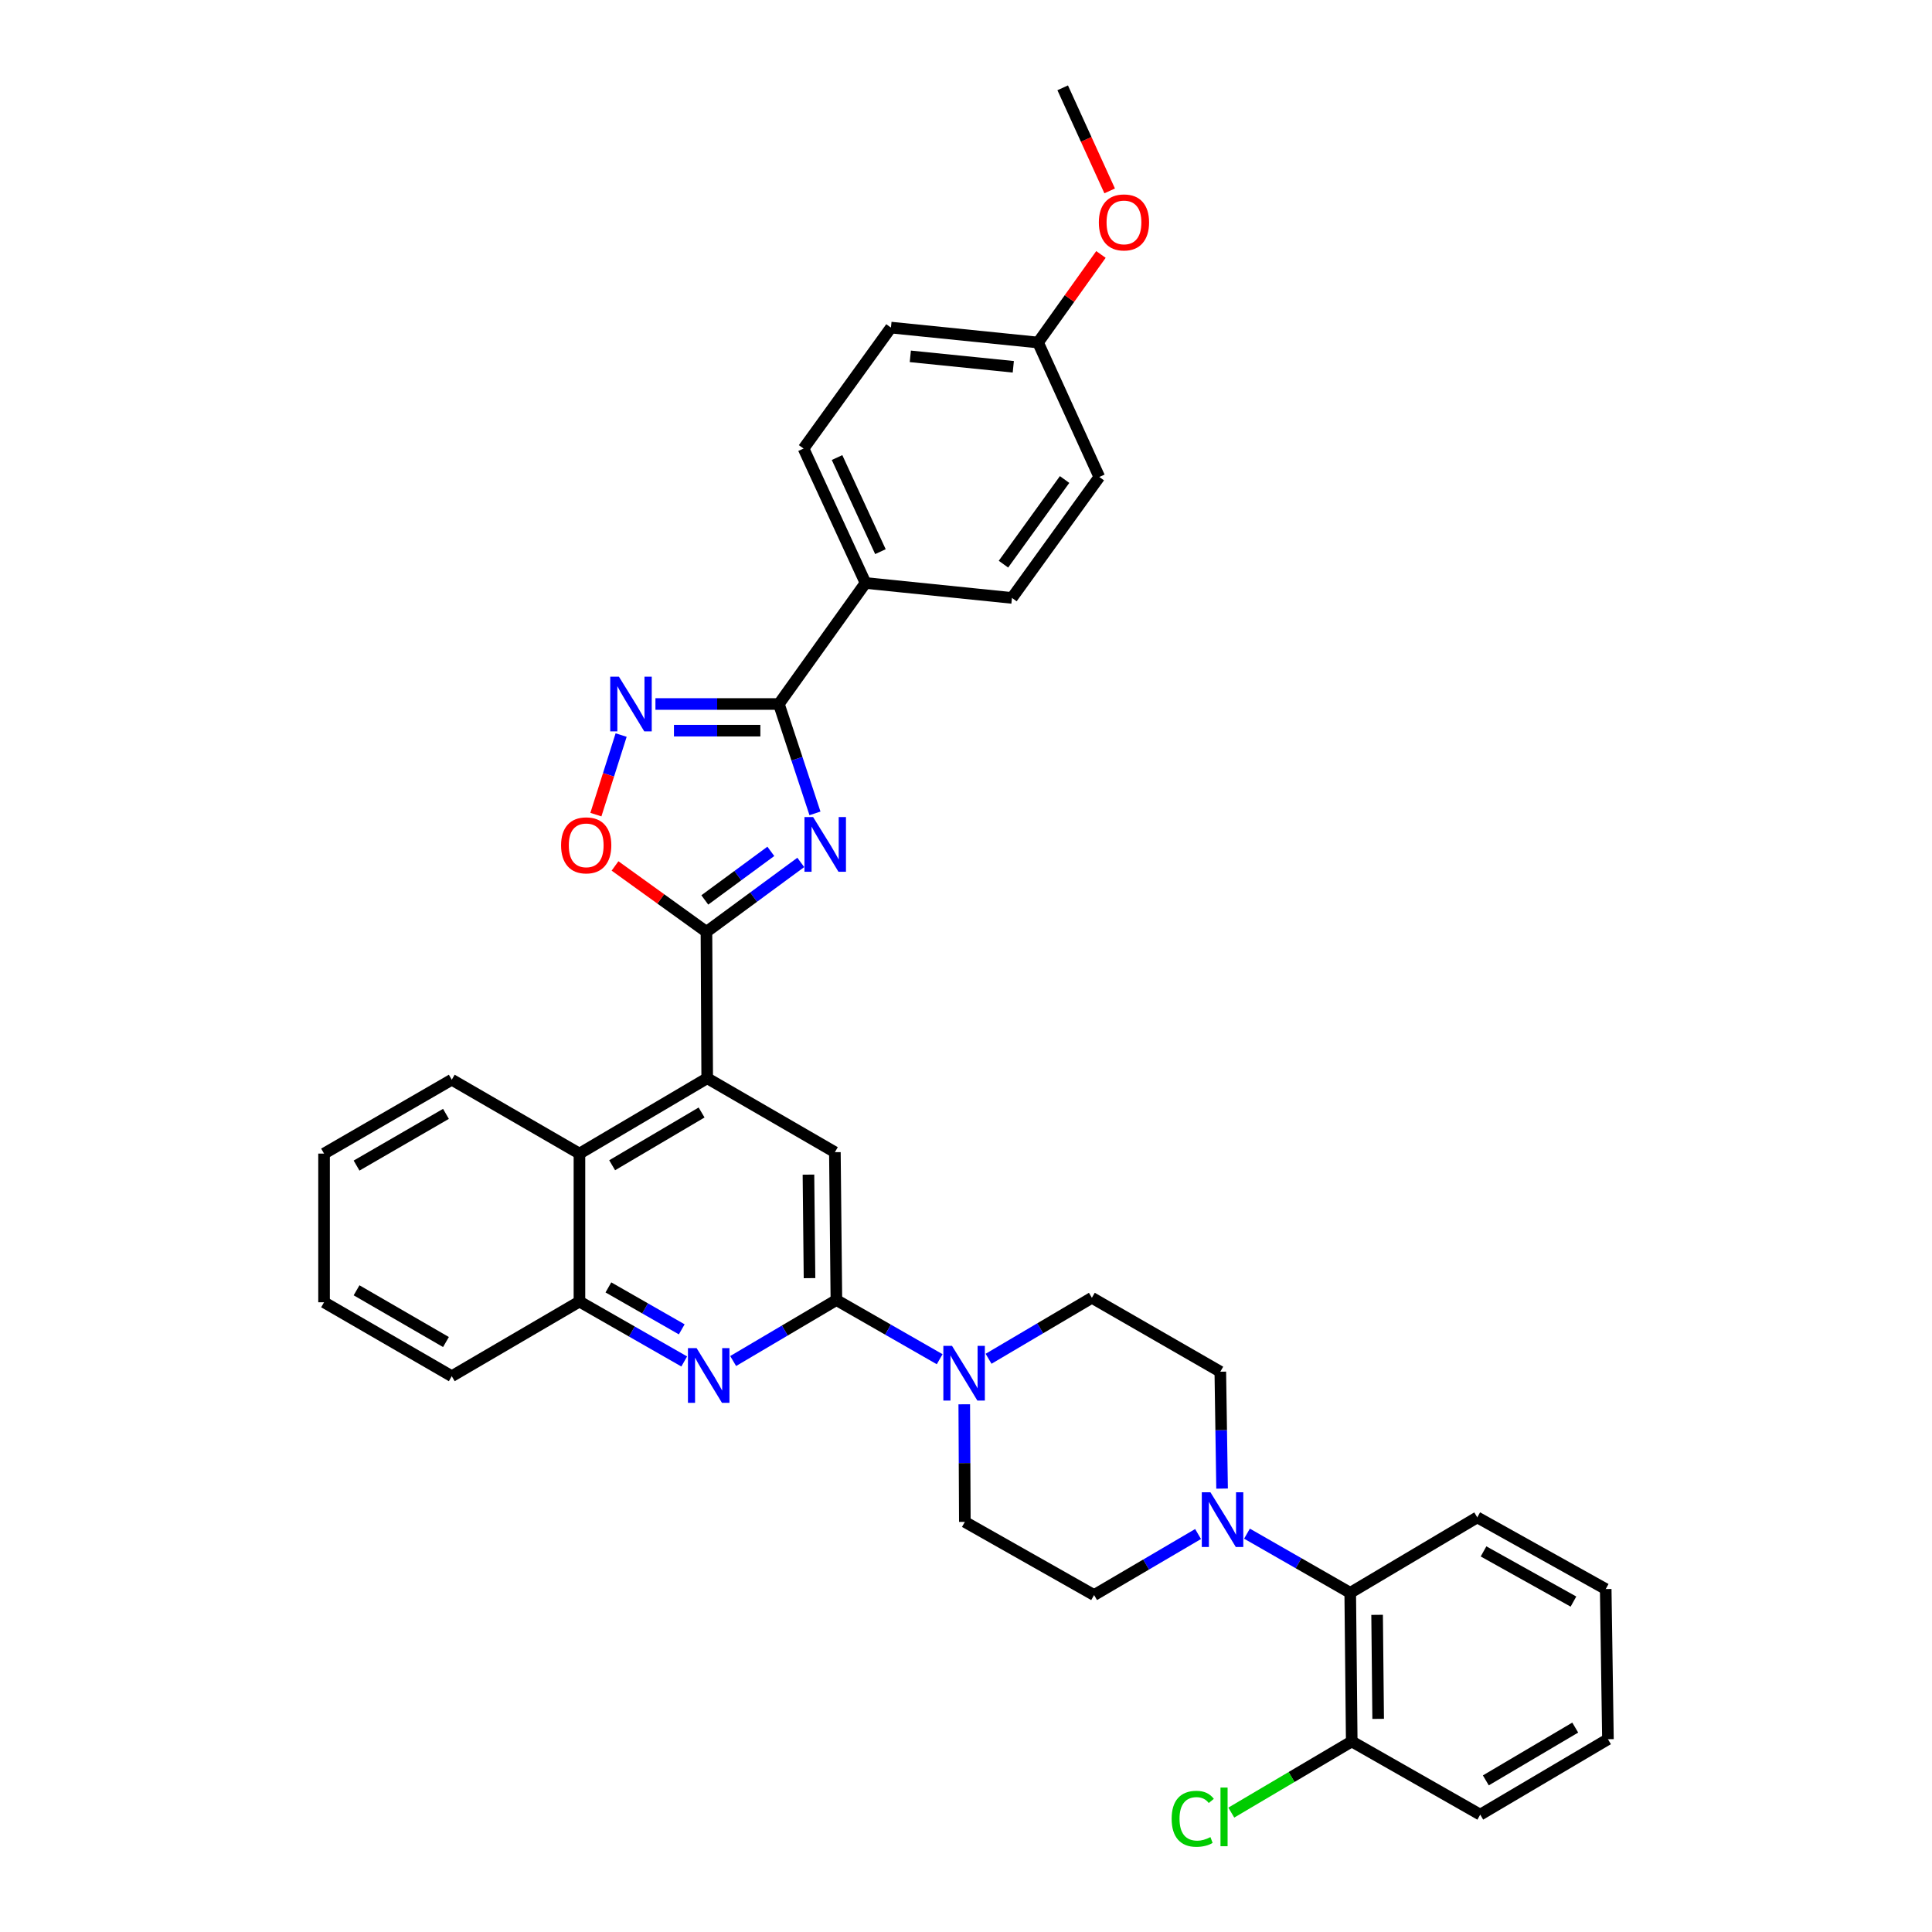 <?xml version='1.0' encoding='iso-8859-1'?>
<svg version='1.1' baseProfile='full'
              xmlns='http://www.w3.org/2000/svg'
                      xmlns:rdkit='http://www.rdkit.org/xml'
                      xmlns:xlink='http://www.w3.org/1999/xlink'
                  xml:space='preserve'
width='1000px' height='1000px' viewBox='0 0 1000 1000'>
<!-- END OF HEADER -->
<rect style='opacity:1.0;fill:#FFFFFF;stroke:none' width='1000' height='1000' x='0' y='0'> </rect>
<path class='bond-0' d='M 414.482,446.381 L 390.069,464.345' style='fill:none;fill-rule:evenodd;stroke:#0000FF;stroke-width:6px;stroke-linecap:butt;stroke-linejoin:miter;stroke-opacity:1' />
<path class='bond-0' d='M 390.069,464.345 L 365.656,482.308' style='fill:none;fill-rule:evenodd;stroke:#000000;stroke-width:6px;stroke-linecap:butt;stroke-linejoin:miter;stroke-opacity:1' />
<path class='bond-0' d='M 398.982,440.659 L 381.893,453.233' style='fill:none;fill-rule:evenodd;stroke:#0000FF;stroke-width:6px;stroke-linecap:butt;stroke-linejoin:miter;stroke-opacity:1' />
<path class='bond-0' d='M 381.893,453.233 L 364.804,465.807' style='fill:none;fill-rule:evenodd;stroke:#000000;stroke-width:6px;stroke-linecap:butt;stroke-linejoin:miter;stroke-opacity:1' />
<path class='bond-1' d='M 421.827,421.001 L 412.488,392.695' style='fill:none;fill-rule:evenodd;stroke:#0000FF;stroke-width:6px;stroke-linecap:butt;stroke-linejoin:miter;stroke-opacity:1' />
<path class='bond-1' d='M 412.488,392.695 L 403.149,364.388' style='fill:none;fill-rule:evenodd;stroke:#000000;stroke-width:6px;stroke-linecap:butt;stroke-linejoin:miter;stroke-opacity:1' />
<path class='bond-4' d='M 365.656,482.308 L 366.047,558.091' style='fill:none;fill-rule:evenodd;stroke:#000000;stroke-width:6px;stroke-linecap:butt;stroke-linejoin:miter;stroke-opacity:1' />
<path class='bond-6' d='M 365.656,482.308 L 341.995,465.261' style='fill:none;fill-rule:evenodd;stroke:#000000;stroke-width:6px;stroke-linecap:butt;stroke-linejoin:miter;stroke-opacity:1' />
<path class='bond-6' d='M 341.995,465.261 L 318.334,448.213' style='fill:none;fill-rule:evenodd;stroke:#FF0000;stroke-width:6px;stroke-linecap:butt;stroke-linejoin:miter;stroke-opacity:1' />
<path class='bond-3' d='M 403.149,364.388 L 371.201,364.388' style='fill:none;fill-rule:evenodd;stroke:#000000;stroke-width:6px;stroke-linecap:butt;stroke-linejoin:miter;stroke-opacity:1' />
<path class='bond-3' d='M 371.201,364.388 L 339.254,364.388' style='fill:none;fill-rule:evenodd;stroke:#0000FF;stroke-width:6px;stroke-linecap:butt;stroke-linejoin:miter;stroke-opacity:1' />
<path class='bond-3' d='M 393.565,378.184 L 371.201,378.184' style='fill:none;fill-rule:evenodd;stroke:#000000;stroke-width:6px;stroke-linecap:butt;stroke-linejoin:miter;stroke-opacity:1' />
<path class='bond-3' d='M 371.201,378.184 L 348.838,378.184' style='fill:none;fill-rule:evenodd;stroke:#0000FF;stroke-width:6px;stroke-linecap:butt;stroke-linejoin:miter;stroke-opacity:1' />
<path class='bond-13' d='M 403.149,364.388 L 447.991,301.75' style='fill:none;fill-rule:evenodd;stroke:#000000;stroke-width:6px;stroke-linecap:butt;stroke-linejoin:miter;stroke-opacity:1' />
<path class='bond-2' d='M 432.916,672.906 L 432.134,596.365' style='fill:none;fill-rule:evenodd;stroke:#000000;stroke-width:6px;stroke-linecap:butt;stroke-linejoin:miter;stroke-opacity:1' />
<path class='bond-2' d='M 419.004,661.566 L 418.457,607.987' style='fill:none;fill-rule:evenodd;stroke:#000000;stroke-width:6px;stroke-linecap:butt;stroke-linejoin:miter;stroke-opacity:1' />
<path class='bond-7' d='M 432.916,672.906 L 459.645,688.219' style='fill:none;fill-rule:evenodd;stroke:#000000;stroke-width:6px;stroke-linecap:butt;stroke-linejoin:miter;stroke-opacity:1' />
<path class='bond-7' d='M 459.645,688.219 L 486.374,703.531' style='fill:none;fill-rule:evenodd;stroke:#0000FF;stroke-width:6px;stroke-linecap:butt;stroke-linejoin:miter;stroke-opacity:1' />
<path class='bond-37' d='M 432.916,672.906 L 406.198,688.685' style='fill:none;fill-rule:evenodd;stroke:#000000;stroke-width:6px;stroke-linecap:butt;stroke-linejoin:miter;stroke-opacity:1' />
<path class='bond-37' d='M 406.198,688.685 L 379.48,704.464' style='fill:none;fill-rule:evenodd;stroke:#0000FF;stroke-width:6px;stroke-linecap:butt;stroke-linejoin:miter;stroke-opacity:1' />
<path class='bond-35' d='M 321.499,380.465 L 314.966,401.058' style='fill:none;fill-rule:evenodd;stroke:#0000FF;stroke-width:6px;stroke-linecap:butt;stroke-linejoin:miter;stroke-opacity:1' />
<path class='bond-35' d='M 314.966,401.058 L 308.433,421.65' style='fill:none;fill-rule:evenodd;stroke:#FF0000;stroke-width:6px;stroke-linecap:butt;stroke-linejoin:miter;stroke-opacity:1' />
<path class='bond-8' d='M 366.047,558.091 L 432.134,596.365' style='fill:none;fill-rule:evenodd;stroke:#000000;stroke-width:6px;stroke-linecap:butt;stroke-linejoin:miter;stroke-opacity:1' />
<path class='bond-10' d='M 366.047,558.091 L 299.921,597.101' style='fill:none;fill-rule:evenodd;stroke:#000000;stroke-width:6px;stroke-linecap:butt;stroke-linejoin:miter;stroke-opacity:1' />
<path class='bond-10' d='M 363.138,575.824 L 316.85,603.131' style='fill:none;fill-rule:evenodd;stroke:#000000;stroke-width:6px;stroke-linecap:butt;stroke-linejoin:miter;stroke-opacity:1' />
<path class='bond-5' d='M 354.154,704.696 L 327.038,689.188' style='fill:none;fill-rule:evenodd;stroke:#0000FF;stroke-width:6px;stroke-linecap:butt;stroke-linejoin:miter;stroke-opacity:1' />
<path class='bond-5' d='M 327.038,689.188 L 299.921,673.68' style='fill:none;fill-rule:evenodd;stroke:#000000;stroke-width:6px;stroke-linecap:butt;stroke-linejoin:miter;stroke-opacity:1' />
<path class='bond-5' d='M 352.868,688.068 L 333.886,677.213' style='fill:none;fill-rule:evenodd;stroke:#0000FF;stroke-width:6px;stroke-linecap:butt;stroke-linejoin:miter;stroke-opacity:1' />
<path class='bond-5' d='M 333.886,677.213 L 314.905,666.357' style='fill:none;fill-rule:evenodd;stroke:#000000;stroke-width:6px;stroke-linecap:butt;stroke-linejoin:miter;stroke-opacity:1' />
<path class='bond-14' d='M 499.099,726.859 L 499.251,757.294' style='fill:none;fill-rule:evenodd;stroke:#0000FF;stroke-width:6px;stroke-linecap:butt;stroke-linejoin:miter;stroke-opacity:1' />
<path class='bond-14' d='M 499.251,757.294 L 499.402,787.73' style='fill:none;fill-rule:evenodd;stroke:#000000;stroke-width:6px;stroke-linecap:butt;stroke-linejoin:miter;stroke-opacity:1' />
<path class='bond-15' d='M 511.679,703.301 L 538.416,687.517' style='fill:none;fill-rule:evenodd;stroke:#0000FF;stroke-width:6px;stroke-linecap:butt;stroke-linejoin:miter;stroke-opacity:1' />
<path class='bond-15' d='M 538.416,687.517 L 565.152,671.734' style='fill:none;fill-rule:evenodd;stroke:#000000;stroke-width:6px;stroke-linecap:butt;stroke-linejoin:miter;stroke-opacity:1' />
<path class='bond-9' d='M 632.545,770.498 L 632.088,740.245' style='fill:none;fill-rule:evenodd;stroke:#0000FF;stroke-width:6px;stroke-linecap:butt;stroke-linejoin:miter;stroke-opacity:1' />
<path class='bond-9' d='M 632.088,740.245 L 631.631,709.993' style='fill:none;fill-rule:evenodd;stroke:#000000;stroke-width:6px;stroke-linecap:butt;stroke-linejoin:miter;stroke-opacity:1' />
<path class='bond-12' d='M 645.432,793.818 L 672.154,809.129' style='fill:none;fill-rule:evenodd;stroke:#0000FF;stroke-width:6px;stroke-linecap:butt;stroke-linejoin:miter;stroke-opacity:1' />
<path class='bond-12' d='M 672.154,809.129 L 698.876,824.441' style='fill:none;fill-rule:evenodd;stroke:#000000;stroke-width:6px;stroke-linecap:butt;stroke-linejoin:miter;stroke-opacity:1' />
<path class='bond-39' d='M 620.121,794.007 L 593.208,809.803' style='fill:none;fill-rule:evenodd;stroke:#0000FF;stroke-width:6px;stroke-linecap:butt;stroke-linejoin:miter;stroke-opacity:1' />
<path class='bond-39' d='M 593.208,809.803 L 566.294,825.598' style='fill:none;fill-rule:evenodd;stroke:#000000;stroke-width:6px;stroke-linecap:butt;stroke-linejoin:miter;stroke-opacity:1' />
<path class='bond-11' d='M 299.921,597.101 L 299.921,673.68' style='fill:none;fill-rule:evenodd;stroke:#000000;stroke-width:6px;stroke-linecap:butt;stroke-linejoin:miter;stroke-opacity:1' />
<path class='bond-26' d='M 299.921,597.101 L 233.834,558.857' style='fill:none;fill-rule:evenodd;stroke:#000000;stroke-width:6px;stroke-linecap:butt;stroke-linejoin:miter;stroke-opacity:1' />
<path class='bond-27' d='M 299.921,673.68 L 233.834,712.315' style='fill:none;fill-rule:evenodd;stroke:#000000;stroke-width:6px;stroke-linecap:butt;stroke-linejoin:miter;stroke-opacity:1' />
<path class='bond-18' d='M 698.876,824.441 L 699.657,901.365' style='fill:none;fill-rule:evenodd;stroke:#000000;stroke-width:6px;stroke-linecap:butt;stroke-linejoin:miter;stroke-opacity:1' />
<path class='bond-18' d='M 712.788,835.839 L 713.335,889.686' style='fill:none;fill-rule:evenodd;stroke:#000000;stroke-width:6px;stroke-linecap:butt;stroke-linejoin:miter;stroke-opacity:1' />
<path class='bond-28' d='M 698.876,824.441 L 764.626,785.392' style='fill:none;fill-rule:evenodd;stroke:#000000;stroke-width:6px;stroke-linecap:butt;stroke-linejoin:miter;stroke-opacity:1' />
<path class='bond-19' d='M 447.991,301.75 L 415.917,232.167' style='fill:none;fill-rule:evenodd;stroke:#000000;stroke-width:6px;stroke-linecap:butt;stroke-linejoin:miter;stroke-opacity:1' />
<path class='bond-19' d='M 455.709,285.537 L 433.257,236.83' style='fill:none;fill-rule:evenodd;stroke:#000000;stroke-width:6px;stroke-linecap:butt;stroke-linejoin:miter;stroke-opacity:1' />
<path class='bond-20' d='M 447.991,301.75 L 523.789,309.483' style='fill:none;fill-rule:evenodd;stroke:#000000;stroke-width:6px;stroke-linecap:butt;stroke-linejoin:miter;stroke-opacity:1' />
<path class='bond-17' d='M 499.402,787.73 L 566.294,825.598' style='fill:none;fill-rule:evenodd;stroke:#000000;stroke-width:6px;stroke-linecap:butt;stroke-linejoin:miter;stroke-opacity:1' />
<path class='bond-16' d='M 565.152,671.734 L 631.631,709.993' style='fill:none;fill-rule:evenodd;stroke:#000000;stroke-width:6px;stroke-linecap:butt;stroke-linejoin:miter;stroke-opacity:1' />
<path class='bond-21' d='M 699.657,901.365 L 668.489,919.783' style='fill:none;fill-rule:evenodd;stroke:#000000;stroke-width:6px;stroke-linecap:butt;stroke-linejoin:miter;stroke-opacity:1' />
<path class='bond-21' d='M 668.489,919.783 L 637.321,938.2' style='fill:none;fill-rule:evenodd;stroke:#00CC00;stroke-width:6px;stroke-linecap:butt;stroke-linejoin:miter;stroke-opacity:1' />
<path class='bond-29' d='M 699.657,901.365 L 766.166,939.257' style='fill:none;fill-rule:evenodd;stroke:#000000;stroke-width:6px;stroke-linecap:butt;stroke-linejoin:miter;stroke-opacity:1' />
<path class='bond-24' d='M 415.917,232.167 L 461.151,169.559' style='fill:none;fill-rule:evenodd;stroke:#000000;stroke-width:6px;stroke-linecap:butt;stroke-linejoin:miter;stroke-opacity:1' />
<path class='bond-23' d='M 523.789,309.483 L 569,246.882' style='fill:none;fill-rule:evenodd;stroke:#000000;stroke-width:6px;stroke-linecap:butt;stroke-linejoin:miter;stroke-opacity:1' />
<path class='bond-23' d='M 519.387,292.016 L 551.035,248.195' style='fill:none;fill-rule:evenodd;stroke:#000000;stroke-width:6px;stroke-linecap:butt;stroke-linejoin:miter;stroke-opacity:1' />
<path class='bond-22' d='M 537.293,177.285 L 569,246.882' style='fill:none;fill-rule:evenodd;stroke:#000000;stroke-width:6px;stroke-linecap:butt;stroke-linejoin:miter;stroke-opacity:1' />
<path class='bond-25' d='M 537.293,177.285 L 553.572,154.497' style='fill:none;fill-rule:evenodd;stroke:#000000;stroke-width:6px;stroke-linecap:butt;stroke-linejoin:miter;stroke-opacity:1' />
<path class='bond-25' d='M 553.572,154.497 L 569.85,131.709' style='fill:none;fill-rule:evenodd;stroke:#FF0000;stroke-width:6px;stroke-linecap:butt;stroke-linejoin:miter;stroke-opacity:1' />
<path class='bond-36' d='M 537.293,177.285 L 461.151,169.559' style='fill:none;fill-rule:evenodd;stroke:#000000;stroke-width:6px;stroke-linecap:butt;stroke-linejoin:miter;stroke-opacity:1' />
<path class='bond-36' d='M 524.48,189.851 L 471.18,184.443' style='fill:none;fill-rule:evenodd;stroke:#000000;stroke-width:6px;stroke-linecap:butt;stroke-linejoin:miter;stroke-opacity:1' />
<path class='bond-30' d='M 574.363,98.805 L 562.205,72.13' style='fill:none;fill-rule:evenodd;stroke:#FF0000;stroke-width:6px;stroke-linecap:butt;stroke-linejoin:miter;stroke-opacity:1' />
<path class='bond-30' d='M 562.205,72.13 L 550.047,45.455' style='fill:none;fill-rule:evenodd;stroke:#000000;stroke-width:6px;stroke-linecap:butt;stroke-linejoin:miter;stroke-opacity:1' />
<path class='bond-31' d='M 233.834,558.857 L 167.731,597.101' style='fill:none;fill-rule:evenodd;stroke:#000000;stroke-width:6px;stroke-linecap:butt;stroke-linejoin:miter;stroke-opacity:1' />
<path class='bond-31' d='M 230.827,576.534 L 184.555,603.305' style='fill:none;fill-rule:evenodd;stroke:#000000;stroke-width:6px;stroke-linecap:butt;stroke-linejoin:miter;stroke-opacity:1' />
<path class='bond-38' d='M 233.834,712.315 L 167.731,674.056' style='fill:none;fill-rule:evenodd;stroke:#000000;stroke-width:6px;stroke-linecap:butt;stroke-linejoin:miter;stroke-opacity:1' />
<path class='bond-38' d='M 230.829,694.636 L 184.557,667.855' style='fill:none;fill-rule:evenodd;stroke:#000000;stroke-width:6px;stroke-linecap:butt;stroke-linejoin:miter;stroke-opacity:1' />
<path class='bond-33' d='M 764.626,785.392 L 831.112,822.494' style='fill:none;fill-rule:evenodd;stroke:#000000;stroke-width:6px;stroke-linecap:butt;stroke-linejoin:miter;stroke-opacity:1' />
<path class='bond-33' d='M 767.876,803.004 L 814.416,828.975' style='fill:none;fill-rule:evenodd;stroke:#000000;stroke-width:6px;stroke-linecap:butt;stroke-linejoin:miter;stroke-opacity:1' />
<path class='bond-40' d='M 766.166,939.257 L 832.269,900.216' style='fill:none;fill-rule:evenodd;stroke:#000000;stroke-width:6px;stroke-linecap:butt;stroke-linejoin:miter;stroke-opacity:1' />
<path class='bond-40' d='M 769.066,921.522 L 815.338,894.193' style='fill:none;fill-rule:evenodd;stroke:#000000;stroke-width:6px;stroke-linecap:butt;stroke-linejoin:miter;stroke-opacity:1' />
<path class='bond-32' d='M 167.731,597.101 L 167.731,674.056' style='fill:none;fill-rule:evenodd;stroke:#000000;stroke-width:6px;stroke-linecap:butt;stroke-linejoin:miter;stroke-opacity:1' />
<path class='bond-34' d='M 831.112,822.494 L 832.269,900.216' style='fill:none;fill-rule:evenodd;stroke:#000000;stroke-width:6px;stroke-linecap:butt;stroke-linejoin:miter;stroke-opacity:1' />
<path  class='atom-0' d='M 420.87 422.914
L 430.15 437.914
Q 431.07 439.394, 432.55 442.074
Q 434.03 444.754, 434.11 444.914
L 434.11 422.914
L 437.87 422.914
L 437.87 451.234
L 433.99 451.234
L 424.03 434.834
Q 422.87 432.914, 421.63 430.714
Q 420.43 428.514, 420.07 427.834
L 420.07 451.234
L 416.39 451.234
L 416.39 422.914
L 420.87 422.914
' fill='#0000FF'/>
<path  class='atom-4' d='M 320.34 350.228
L 329.62 365.228
Q 330.54 366.708, 332.02 369.388
Q 333.5 372.068, 333.58 372.228
L 333.58 350.228
L 337.34 350.228
L 337.34 378.548
L 333.46 378.548
L 323.5 362.148
Q 322.34 360.228, 321.1 358.028
Q 319.9 355.828, 319.54 355.148
L 319.54 378.548
L 315.86 378.548
L 315.86 350.228
L 320.34 350.228
' fill='#0000FF'/>
<path  class='atom-6' d='M 360.561 697.78
L 369.841 712.78
Q 370.761 714.26, 372.241 716.94
Q 373.721 719.62, 373.801 719.78
L 373.801 697.78
L 377.561 697.78
L 377.561 726.1
L 373.681 726.1
L 363.721 709.7
Q 362.561 707.78, 361.321 705.58
Q 360.121 703.38, 359.761 702.7
L 359.761 726.1
L 356.081 726.1
L 356.081 697.78
L 360.561 697.78
' fill='#0000FF'/>
<path  class='atom-7' d='M 290.416 437.545
Q 290.416 430.745, 293.776 426.945
Q 297.136 423.145, 303.416 423.145
Q 309.696 423.145, 313.056 426.945
Q 316.416 430.745, 316.416 437.545
Q 316.416 444.425, 313.016 448.345
Q 309.616 452.225, 303.416 452.225
Q 297.176 452.225, 293.776 448.345
Q 290.416 444.465, 290.416 437.545
M 303.416 449.025
Q 307.736 449.025, 310.056 446.145
Q 312.416 443.225, 312.416 437.545
Q 312.416 431.985, 310.056 429.185
Q 307.736 426.345, 303.416 426.345
Q 299.096 426.345, 296.736 429.145
Q 294.416 431.945, 294.416 437.545
Q 294.416 443.265, 296.736 446.145
Q 299.096 449.025, 303.416 449.025
' fill='#FF0000'/>
<path  class='atom-8' d='M 492.759 696.615
L 502.039 711.615
Q 502.959 713.095, 504.439 715.775
Q 505.919 718.455, 505.999 718.615
L 505.999 696.615
L 509.759 696.615
L 509.759 724.935
L 505.879 724.935
L 495.919 708.535
Q 494.759 706.615, 493.519 704.415
Q 492.319 702.215, 491.959 701.535
L 491.959 724.935
L 488.279 724.935
L 488.279 696.615
L 492.759 696.615
' fill='#0000FF'/>
<path  class='atom-10' d='M 626.528 772.413
L 635.808 787.413
Q 636.728 788.893, 638.208 791.573
Q 639.688 794.253, 639.768 794.413
L 639.768 772.413
L 643.528 772.413
L 643.528 800.733
L 639.648 800.733
L 629.688 784.333
Q 628.528 782.413, 627.288 780.213
Q 626.088 778.013, 625.728 777.333
L 625.728 800.733
L 622.048 800.733
L 622.048 772.413
L 626.528 772.413
' fill='#0000FF'/>
<path  class='atom-22' d='M 606.442 941.402
Q 606.442 934.362, 609.722 930.682
Q 613.042 926.962, 619.322 926.962
Q 625.162 926.962, 628.282 931.082
L 625.642 933.242
Q 623.362 930.242, 619.322 930.242
Q 615.042 930.242, 612.762 933.122
Q 610.522 935.962, 610.522 941.402
Q 610.522 947.002, 612.842 949.882
Q 615.202 952.762, 619.762 952.762
Q 622.882 952.762, 626.522 950.882
L 627.642 953.882
Q 626.162 954.842, 623.922 955.402
Q 621.682 955.962, 619.202 955.962
Q 613.042 955.962, 609.722 952.202
Q 606.442 948.442, 606.442 941.402
' fill='#00CC00'/>
<path  class='atom-22' d='M 631.722 925.242
L 635.402 925.242
L 635.402 955.602
L 631.722 955.602
L 631.722 925.242
' fill='#00CC00'/>
<path  class='atom-26' d='M 568.761 115.117
Q 568.761 108.317, 572.121 104.517
Q 575.481 100.717, 581.761 100.717
Q 588.041 100.717, 591.401 104.517
Q 594.761 108.317, 594.761 115.117
Q 594.761 121.997, 591.361 125.917
Q 587.961 129.797, 581.761 129.797
Q 575.521 129.797, 572.121 125.917
Q 568.761 122.037, 568.761 115.117
M 581.761 126.597
Q 586.081 126.597, 588.401 123.717
Q 590.761 120.797, 590.761 115.117
Q 590.761 109.557, 588.401 106.757
Q 586.081 103.917, 581.761 103.917
Q 577.441 103.917, 575.081 106.717
Q 572.761 109.517, 572.761 115.117
Q 572.761 120.837, 575.081 123.717
Q 577.441 126.597, 581.761 126.597
' fill='#FF0000'/>
</svg>
